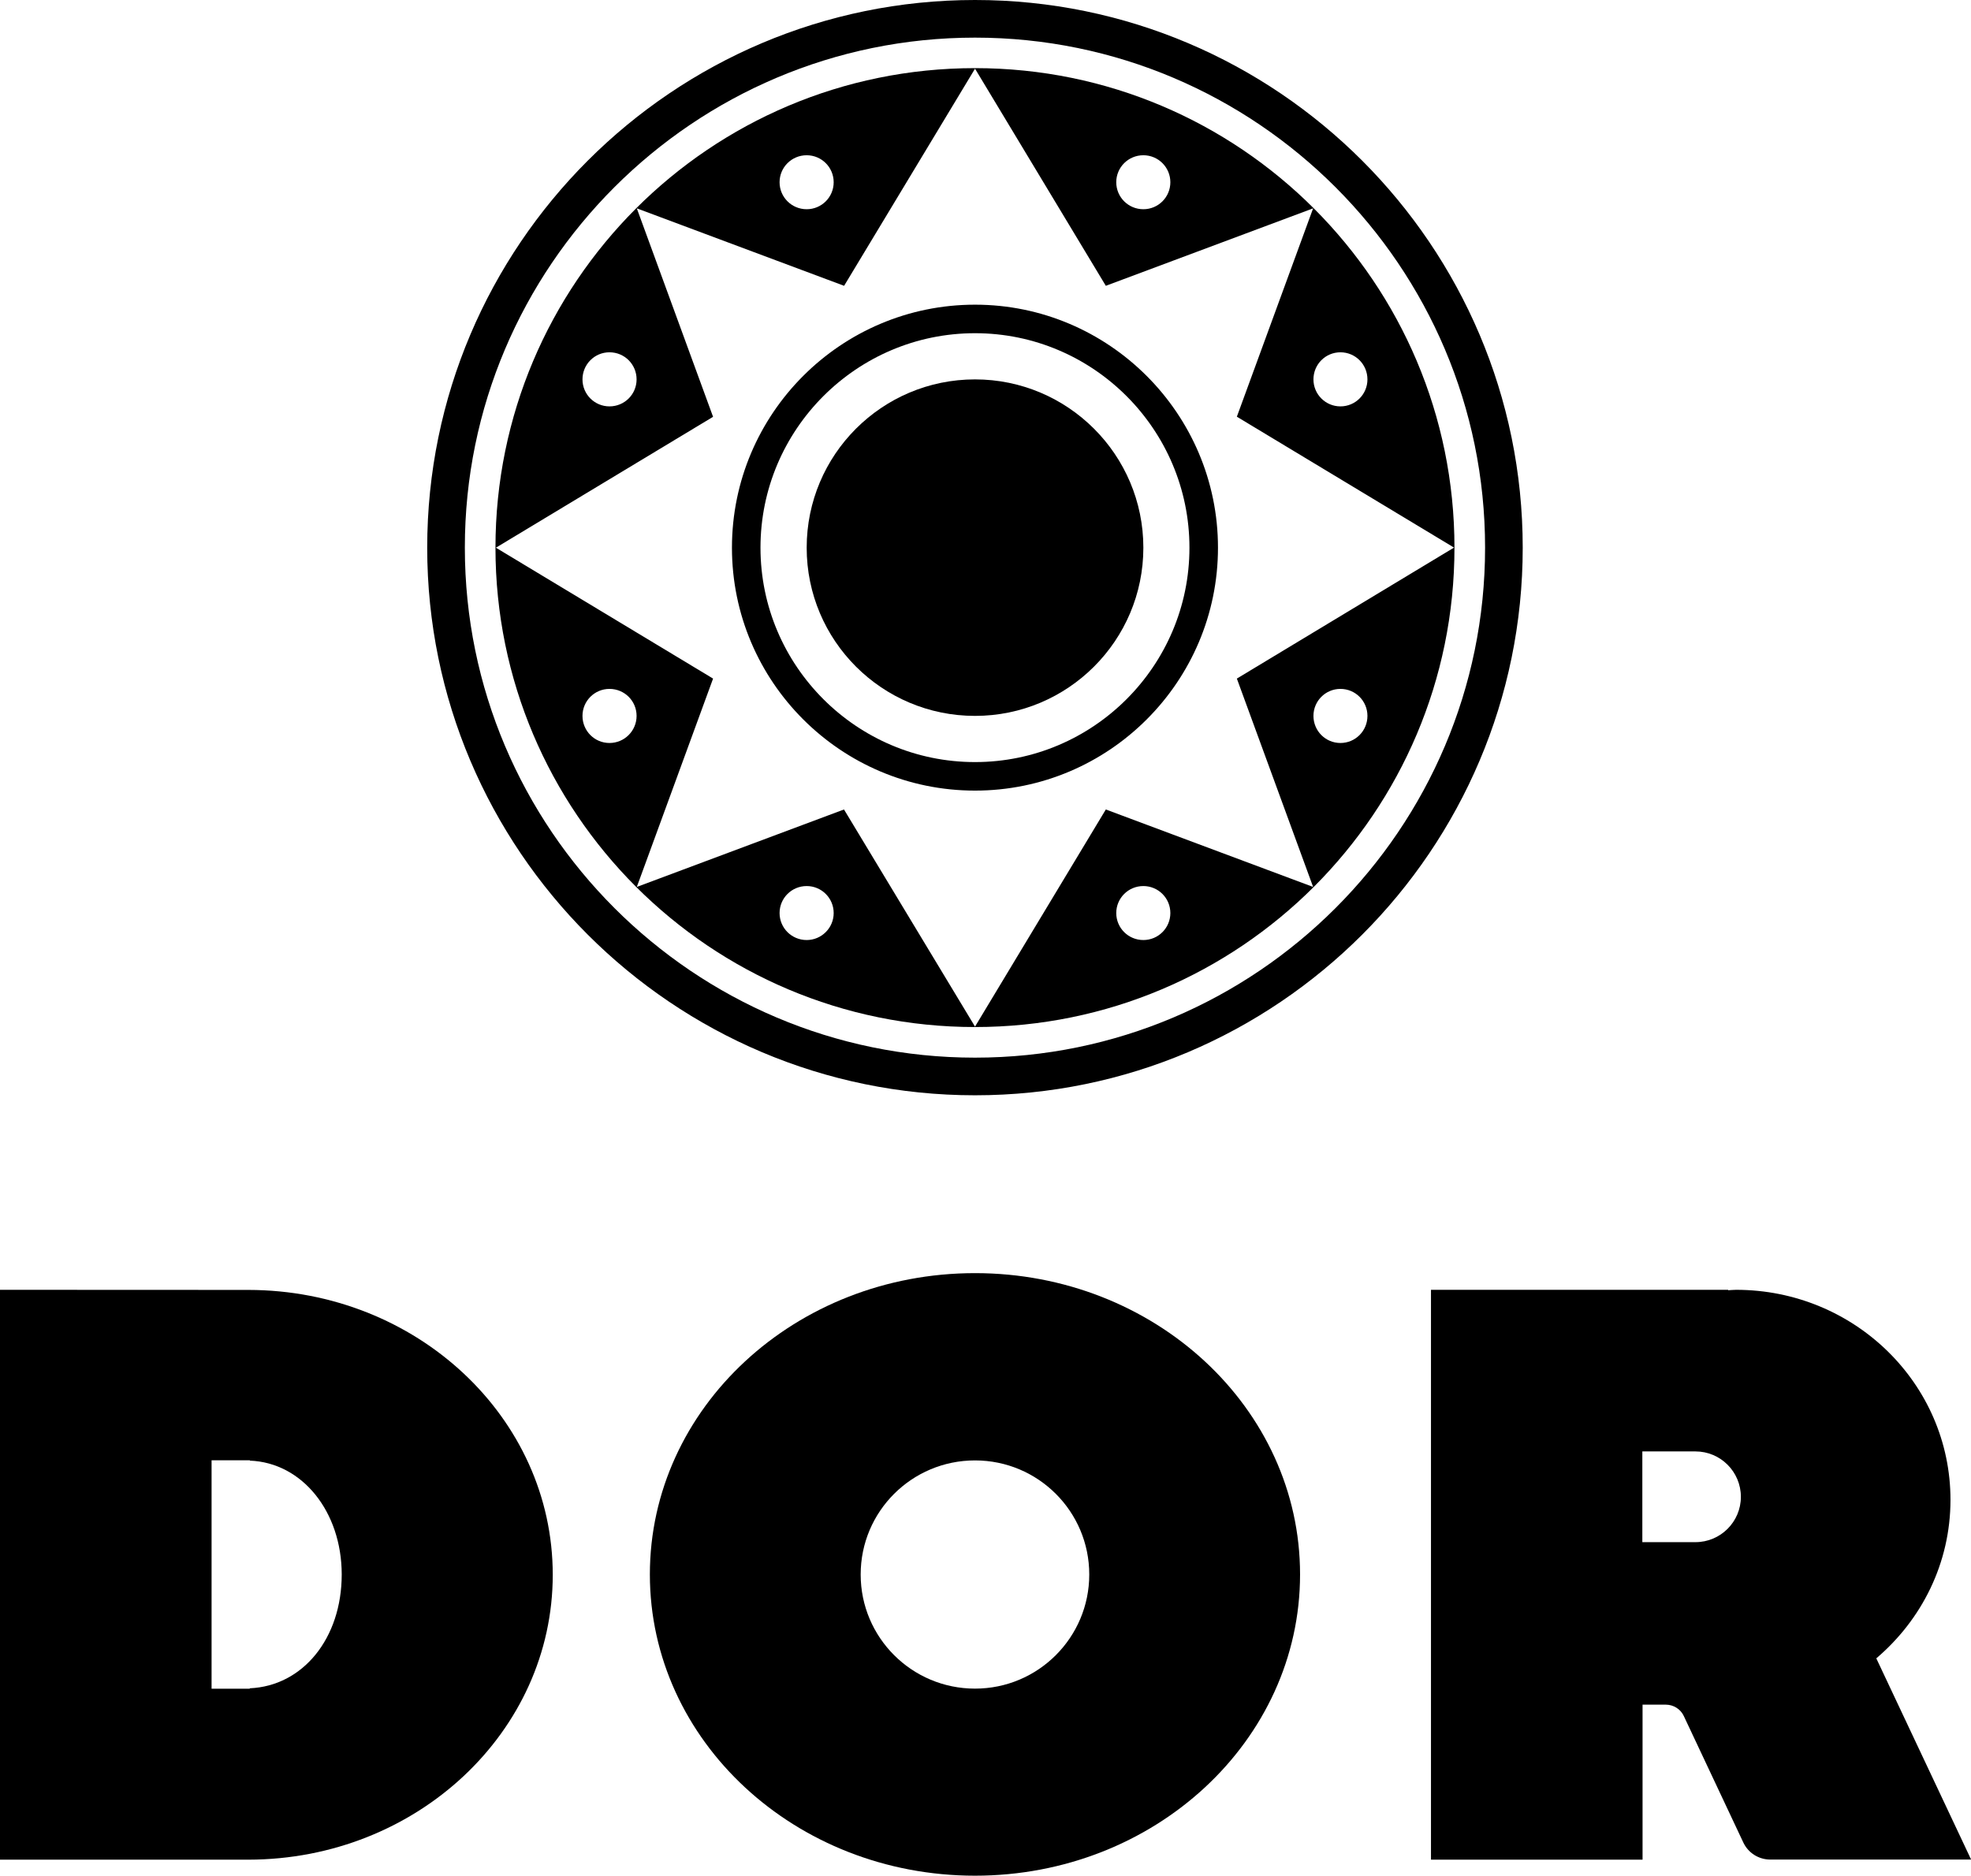 <svg xmlns="http://www.w3.org/2000/svg" xmlns:xlink="http://www.w3.org/1999/xlink" id="Layer_1" x="0px" y="0px" width="17.961px" height="17.097px" viewBox="0 0 17.961 17.097" xml:space="preserve"><path d="M8.885,0.343c2.563,0,4.648,2.086,4.648,4.649c0,2.563-2.086,4.648-4.648,4.648c-2.563,0-4.649-2.086-4.649-4.648 C4.235,2.429,6.321,0.343,8.885,0.343 M8.885,0C6.132,0,3.893,2.239,3.893,4.992c0,2.752,2.239,4.991,4.992,4.991 c2.752,0,4.991-2.239,4.991-4.991C13.876,2.239,11.637,0,8.885,0z"></path><path d="M8.885,0.621c-2.414,0-4.37,1.957-4.37,4.371c0,2.413,1.956,4.369,4.37,4.369c2.413,0,4.369-1.956,4.369-4.369 C13.254,2.578,11.298,0.621,8.885,0.621 M10.419,1.415c0.136,0,0.246,0.11,0.246,0.246s-0.11,0.246-0.246,0.246 c-0.137,0-0.247-0.11-0.247-0.246S10.282,1.415,10.419,1.415z M7.351,1.415c0.136,0,0.246,0.11,0.246,0.246s-0.11,0.246-0.246,0.246 c-0.137,0-0.247-0.11-0.247-0.246S7.214,1.415,7.351,1.415z M5.554,3.211c0.137,0,0.247,0.11,0.247,0.247 c0,0.136-0.11,0.246-0.247,0.246c-0.136,0-0.246-0.11-0.246-0.246C5.308,3.321,5.418,3.211,5.554,3.211z M5.554,6.772 c-0.136,0-0.246-0.11-0.246-0.247c0-0.136,0.11-0.246,0.246-0.246c0.137,0,0.247,0.11,0.247,0.246 C5.801,6.662,5.69,6.772,5.554,6.772z M7.351,8.568c-0.137,0-0.247-0.11-0.247-0.246s0.11-0.246,0.247-0.246 c0.136,0,0.246,0.11,0.246,0.246S7.486,8.568,7.351,8.568z M10.419,8.568c-0.137,0-0.247-0.11-0.247-0.246s0.11-0.246,0.247-0.246 c0.136,0,0.246,0.11,0.246,0.246S10.555,8.568,10.419,8.568z M12.215,6.772c-0.136,0-0.246-0.11-0.246-0.247 c0-0.136,0.11-0.246,0.246-0.246s0.246,0.11,0.246,0.246C12.461,6.662,12.351,6.772,12.215,6.772z M11.271,6.185l0.695,1.899 l-1.889-0.706L8.885,9.357L7.691,7.378L5.803,8.084l0.695-1.899L4.519,4.992l1.979-1.193L5.803,1.899l1.889,0.706l1.193-1.979 l1.192,1.979l1.889-0.706l-0.695,1.899l1.979,1.193L11.271,6.185z M12.215,3.211c0.136,0,0.246,0.11,0.246,0.247 c0,0.136-0.11,0.246-0.246,0.246s-0.246-0.11-0.246-0.246C11.969,3.321,12.079,3.211,12.215,3.211z"></path><path d="M8.885,2.777c-1.222,0-2.215,0.993-2.215,2.215c0,1.221,0.993,2.214,2.215,2.214c1.221,0,2.214-0.993,2.214-2.214 C11.099,3.771,10.105,2.777,8.885,2.777 M8.885,6.946c-1.078,0-1.955-0.877-1.955-1.954c0-1.078,0.877-1.955,1.955-1.955 c1.077,0,1.954,0.877,1.954,1.955C10.839,6.069,9.962,6.946,8.885,6.946z"></path><path d="M8.885,3.458c-0.848,0-1.534,0.687-1.534,1.534c0,0.847,0.687,1.533,1.534,1.533c0.847,0,1.534-0.687,1.534-1.533 C10.419,4.145,9.731,3.458,8.885,3.458"></path><path d="M17.098,15.115c0.414-0.352,0.676-0.868,0.676-1.445c0-1.058-0.875-1.914-1.954-1.914c-0.024,0-0.049,0.003-0.072,0.004 v-0.004h-2.708v5.194h1.928v-1.413h0.211c0.071,0,0.136,0.041,0.165,0.104l0.542,1.152c0.045,0.096,0.141,0.156,0.246,0.156h1.83 L17.098,15.115z M15.45,14.056h-0.484v-0.827h0.484c0.229,0,0.414,0.186,0.414,0.414C15.864,13.87,15.679,14.056,15.45,14.056z"></path><path d="M8.885,11.604c-1.637,0-2.963,1.229-2.963,2.746s1.326,2.746,2.963,2.746c1.636,0,2.962-1.229,2.962-2.746 S10.521,11.604,8.885,11.604 M8.885,15.391c-0.576,0-1.042-0.466-1.042-1.04c0-0.575,0.466-1.04,1.042-1.04 c0.575,0,1.041,0.465,1.041,1.04C9.926,14.925,9.46,15.391,8.885,15.391z"></path><path d="M2.264,11.757L2.264,11.757L0,11.756v5.194h2.264l0,0c1.532-0.002,2.773-1.164,2.773-2.597S3.796,11.759,2.264,11.757  M2.276,15.388v0.004H1.928V13.31h0.349v0.003c0.475,0.018,0.836,0.462,0.837,1.037C3.114,14.933,2.76,15.367,2.276,15.388z"></path></svg>